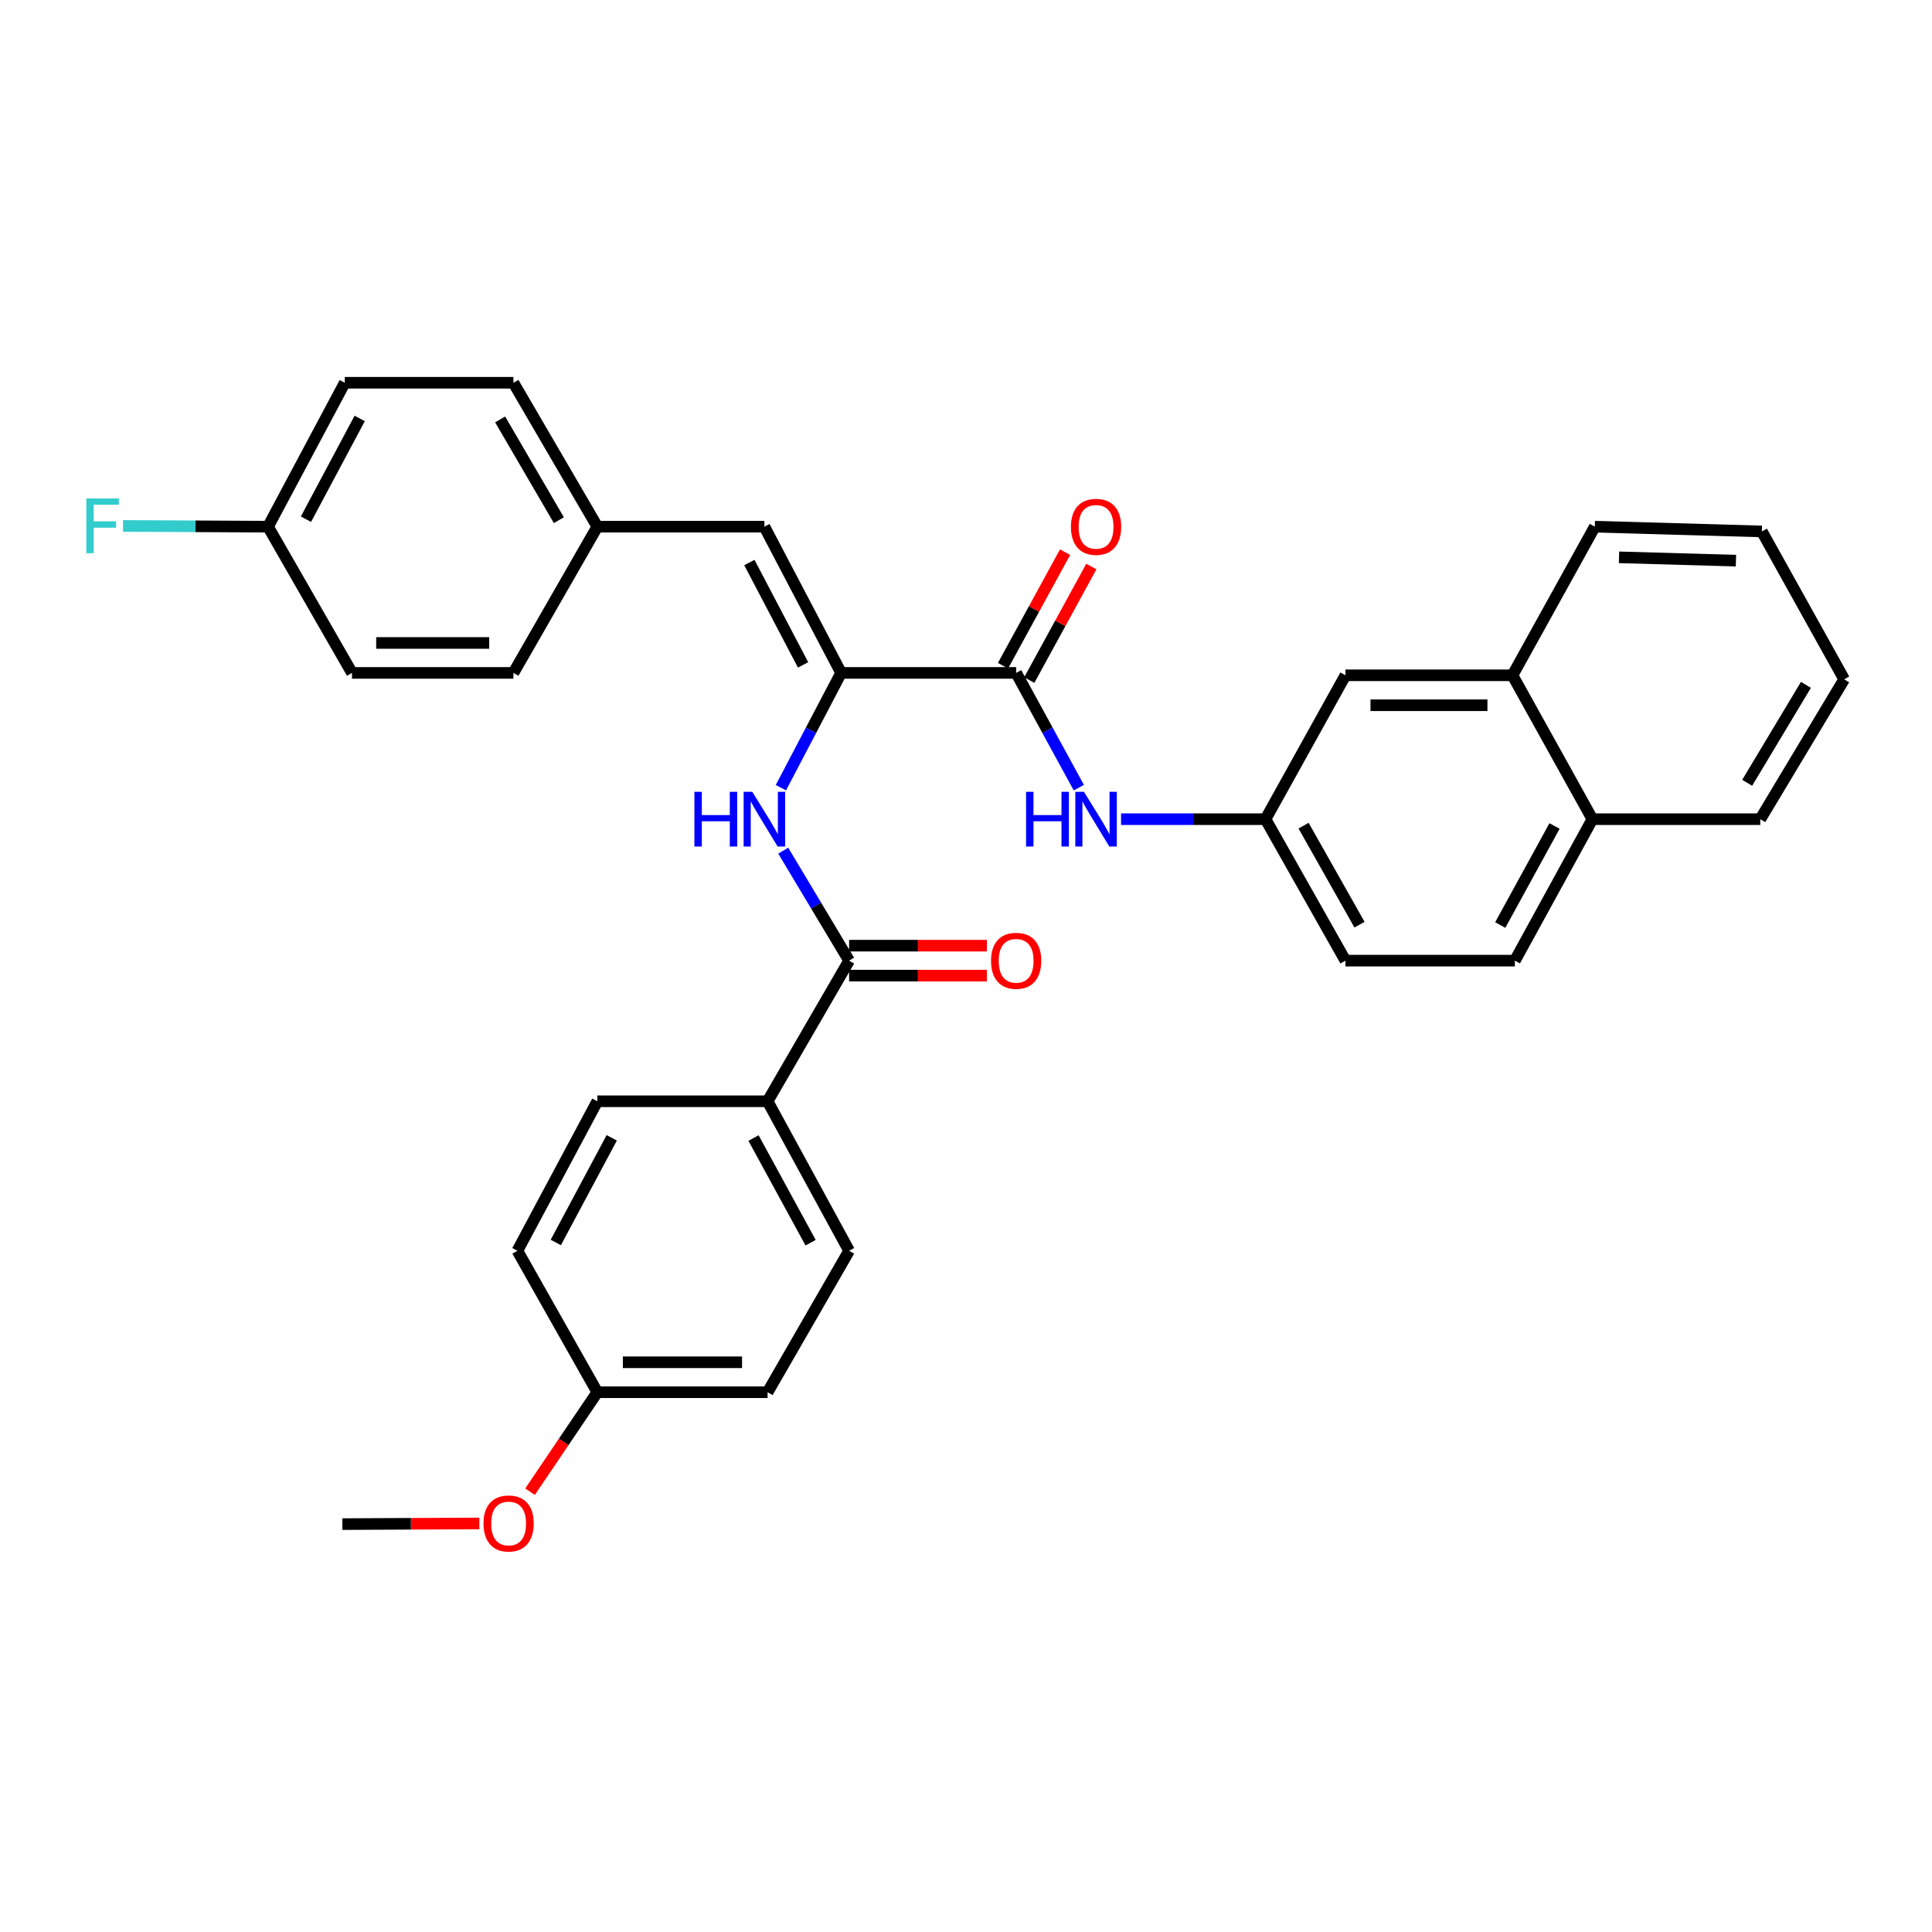 <?xml version='1.0' encoding='iso-8859-1'?>
<svg version='1.1' baseProfile='full'
              xmlns='http://www.w3.org/2000/svg'
                      xmlns:rdkit='http://www.rdkit.org/xml'
                      xmlns:xlink='http://www.w3.org/1999/xlink'
                  xml:space='preserve'
width='1000px' height='1000px' viewBox='0 0 1000 1000'>
<!-- END OF HEADER -->
<rect style='opacity:1.0;fill:#FFFFFF;stroke:none' width='1000' height='1000' x='0' y='0'> </rect>
<path class='bond-0' d='M 435.358,348.293 L 525.958,348.293' style='fill:none;fill-rule:evenodd;stroke:#000000;stroke-width:6px;stroke-linecap:butt;stroke-linejoin:miter;stroke-opacity:1' />
<path class='bond-1' d='M 435.358,348.293 L 419.775,378' style='fill:none;fill-rule:evenodd;stroke:#000000;stroke-width:6px;stroke-linecap:butt;stroke-linejoin:miter;stroke-opacity:1' />
<path class='bond-1' d='M 419.775,378 L 404.192,407.707' style='fill:none;fill-rule:evenodd;stroke:#0000FF;stroke-width:6px;stroke-linecap:butt;stroke-linejoin:miter;stroke-opacity:1' />
<path class='bond-3' d='M 435.358,348.293 L 395.643,272.608' style='fill:none;fill-rule:evenodd;stroke:#000000;stroke-width:6px;stroke-linecap:butt;stroke-linejoin:miter;stroke-opacity:1' />
<path class='bond-3' d='M 415.675,344.143 L 387.874,291.163' style='fill:none;fill-rule:evenodd;stroke:#000000;stroke-width:6px;stroke-linecap:butt;stroke-linejoin:miter;stroke-opacity:1' />
<path class='bond-4' d='M 525.958,348.293 L 542.181,377.99' style='fill:none;fill-rule:evenodd;stroke:#000000;stroke-width:6px;stroke-linecap:butt;stroke-linejoin:miter;stroke-opacity:1' />
<path class='bond-4' d='M 542.181,377.99 L 558.405,407.688' style='fill:none;fill-rule:evenodd;stroke:#0000FF;stroke-width:6px;stroke-linecap:butt;stroke-linejoin:miter;stroke-opacity:1' />
<path class='bond-7' d='M 532.759,352.01 L 548.817,322.625' style='fill:none;fill-rule:evenodd;stroke:#000000;stroke-width:6px;stroke-linecap:butt;stroke-linejoin:miter;stroke-opacity:1' />
<path class='bond-7' d='M 548.817,322.625 L 564.875,293.241' style='fill:none;fill-rule:evenodd;stroke:#FF0000;stroke-width:6px;stroke-linecap:butt;stroke-linejoin:miter;stroke-opacity:1' />
<path class='bond-7' d='M 519.157,344.577 L 535.215,315.192' style='fill:none;fill-rule:evenodd;stroke:#000000;stroke-width:6px;stroke-linecap:butt;stroke-linejoin:miter;stroke-opacity:1' />
<path class='bond-7' d='M 535.215,315.192 L 551.273,285.808' style='fill:none;fill-rule:evenodd;stroke:#FF0000;stroke-width:6px;stroke-linecap:butt;stroke-linejoin:miter;stroke-opacity:1' />
<path class='bond-2' d='M 405.402,440.298 L 422.451,468.762' style='fill:none;fill-rule:evenodd;stroke:#0000FF;stroke-width:6px;stroke-linecap:butt;stroke-linejoin:miter;stroke-opacity:1' />
<path class='bond-2' d='M 422.451,468.762 L 439.5,497.227' style='fill:none;fill-rule:evenodd;stroke:#000000;stroke-width:6px;stroke-linecap:butt;stroke-linejoin:miter;stroke-opacity:1' />
<path class='bond-5' d='M 439.5,497.227 L 397.305,570.019' style='fill:none;fill-rule:evenodd;stroke:#000000;stroke-width:6px;stroke-linecap:butt;stroke-linejoin:miter;stroke-opacity:1' />
<path class='bond-8' d='M 439.5,504.977 L 475.148,504.977' style='fill:none;fill-rule:evenodd;stroke:#000000;stroke-width:6px;stroke-linecap:butt;stroke-linejoin:miter;stroke-opacity:1' />
<path class='bond-8' d='M 475.148,504.977 L 510.797,504.977' style='fill:none;fill-rule:evenodd;stroke:#FF0000;stroke-width:6px;stroke-linecap:butt;stroke-linejoin:miter;stroke-opacity:1' />
<path class='bond-8' d='M 439.5,489.477 L 475.148,489.477' style='fill:none;fill-rule:evenodd;stroke:#000000;stroke-width:6px;stroke-linecap:butt;stroke-linejoin:miter;stroke-opacity:1' />
<path class='bond-8' d='M 475.148,489.477 L 510.797,489.477' style='fill:none;fill-rule:evenodd;stroke:#FF0000;stroke-width:6px;stroke-linecap:butt;stroke-linejoin:miter;stroke-opacity:1' />
<path class='bond-11' d='M 395.643,272.608 L 309.176,272.608' style='fill:none;fill-rule:evenodd;stroke:#000000;stroke-width:6px;stroke-linecap:butt;stroke-linejoin:miter;stroke-opacity:1' />
<path class='bond-6' d='M 580.251,424.004 L 617.638,424.004' style='fill:none;fill-rule:evenodd;stroke:#0000FF;stroke-width:6px;stroke-linecap:butt;stroke-linejoin:miter;stroke-opacity:1' />
<path class='bond-6' d='M 617.638,424.004 L 655.025,424.004' style='fill:none;fill-rule:evenodd;stroke:#000000;stroke-width:6px;stroke-linecap:butt;stroke-linejoin:miter;stroke-opacity:1' />
<path class='bond-13' d='M 397.305,570.019 L 439.5,647.4' style='fill:none;fill-rule:evenodd;stroke:#000000;stroke-width:6px;stroke-linecap:butt;stroke-linejoin:miter;stroke-opacity:1' />
<path class='bond-13' d='M 390.025,589.047 L 419.562,643.214' style='fill:none;fill-rule:evenodd;stroke:#000000;stroke-width:6px;stroke-linecap:butt;stroke-linejoin:miter;stroke-opacity:1' />
<path class='bond-14' d='M 397.305,570.019 L 309.176,570.019' style='fill:none;fill-rule:evenodd;stroke:#000000;stroke-width:6px;stroke-linecap:butt;stroke-linejoin:miter;stroke-opacity:1' />
<path class='bond-10' d='M 655.025,424.004 L 696.394,349.533' style='fill:none;fill-rule:evenodd;stroke:#000000;stroke-width:6px;stroke-linecap:butt;stroke-linejoin:miter;stroke-opacity:1' />
<path class='bond-16' d='M 655.025,424.004 L 696.394,497.227' style='fill:none;fill-rule:evenodd;stroke:#000000;stroke-width:6px;stroke-linecap:butt;stroke-linejoin:miter;stroke-opacity:1' />
<path class='bond-16' d='M 674.726,427.363 L 703.684,478.619' style='fill:none;fill-rule:evenodd;stroke:#000000;stroke-width:6px;stroke-linecap:butt;stroke-linejoin:miter;stroke-opacity:1' />
<path class='bond-9' d='M 782.861,349.533 L 696.394,349.533' style='fill:none;fill-rule:evenodd;stroke:#000000;stroke-width:6px;stroke-linecap:butt;stroke-linejoin:miter;stroke-opacity:1' />
<path class='bond-9' d='M 769.891,365.034 L 709.364,365.034' style='fill:none;fill-rule:evenodd;stroke:#000000;stroke-width:6px;stroke-linecap:butt;stroke-linejoin:miter;stroke-opacity:1' />
<path class='bond-27' d='M 782.861,349.533 L 825.47,272.608' style='fill:none;fill-rule:evenodd;stroke:#000000;stroke-width:6px;stroke-linecap:butt;stroke-linejoin:miter;stroke-opacity:1' />
<path class='bond-34' d='M 782.861,349.533 L 824.23,424.004' style='fill:none;fill-rule:evenodd;stroke:#000000;stroke-width:6px;stroke-linecap:butt;stroke-linejoin:miter;stroke-opacity:1' />
<path class='bond-22' d='M 309.176,272.608 L 265.749,348.293' style='fill:none;fill-rule:evenodd;stroke:#000000;stroke-width:6px;stroke-linecap:butt;stroke-linejoin:miter;stroke-opacity:1' />
<path class='bond-23' d='M 309.176,272.608 L 265.749,198.12' style='fill:none;fill-rule:evenodd;stroke:#000000;stroke-width:6px;stroke-linecap:butt;stroke-linejoin:miter;stroke-opacity:1' />
<path class='bond-23' d='M 289.271,269.242 L 258.872,217.1' style='fill:none;fill-rule:evenodd;stroke:#000000;stroke-width:6px;stroke-linecap:butt;stroke-linejoin:miter;stroke-opacity:1' />
<path class='bond-12' d='M 824.23,424.004 L 784.101,497.227' style='fill:none;fill-rule:evenodd;stroke:#000000;stroke-width:6px;stroke-linecap:butt;stroke-linejoin:miter;stroke-opacity:1' />
<path class='bond-12' d='M 804.617,427.538 L 776.527,478.794' style='fill:none;fill-rule:evenodd;stroke:#000000;stroke-width:6px;stroke-linecap:butt;stroke-linejoin:miter;stroke-opacity:1' />
<path class='bond-28' d='M 824.23,424.004 L 911.118,424.004' style='fill:none;fill-rule:evenodd;stroke:#000000;stroke-width:6px;stroke-linecap:butt;stroke-linejoin:miter;stroke-opacity:1' />
<path class='bond-19' d='M 439.5,647.4 L 397.305,720.614' style='fill:none;fill-rule:evenodd;stroke:#000000;stroke-width:6px;stroke-linecap:butt;stroke-linejoin:miter;stroke-opacity:1' />
<path class='bond-20' d='M 309.176,570.019 L 267.807,647.4' style='fill:none;fill-rule:evenodd;stroke:#000000;stroke-width:6px;stroke-linecap:butt;stroke-linejoin:miter;stroke-opacity:1' />
<path class='bond-20' d='M 316.64,588.934 L 287.682,643.101' style='fill:none;fill-rule:evenodd;stroke:#000000;stroke-width:6px;stroke-linecap:butt;stroke-linejoin:miter;stroke-opacity:1' />
<path class='bond-15' d='M 784.101,497.227 L 696.394,497.227' style='fill:none;fill-rule:evenodd;stroke:#000000;stroke-width:6px;stroke-linecap:butt;stroke-linejoin:miter;stroke-opacity:1' />
<path class='bond-17' d='M 138.731,272.608 L 178.455,198.12' style='fill:none;fill-rule:evenodd;stroke:#000000;stroke-width:6px;stroke-linecap:butt;stroke-linejoin:miter;stroke-opacity:1' />
<path class='bond-17' d='M 158.367,268.729 L 186.174,216.587' style='fill:none;fill-rule:evenodd;stroke:#000000;stroke-width:6px;stroke-linecap:butt;stroke-linejoin:miter;stroke-opacity:1' />
<path class='bond-21' d='M 138.731,272.608 L 101.2,272.416' style='fill:none;fill-rule:evenodd;stroke:#000000;stroke-width:6px;stroke-linecap:butt;stroke-linejoin:miter;stroke-opacity:1' />
<path class='bond-21' d='M 101.2,272.416 L 63.669,272.223' style='fill:none;fill-rule:evenodd;stroke:#33CCCC;stroke-width:6px;stroke-linecap:butt;stroke-linejoin:miter;stroke-opacity:1' />
<path class='bond-32' d='M 138.731,272.608 L 182.184,348.293' style='fill:none;fill-rule:evenodd;stroke:#000000;stroke-width:6px;stroke-linecap:butt;stroke-linejoin:miter;stroke-opacity:1' />
<path class='bond-18' d='M 309.176,720.614 L 267.807,647.4' style='fill:none;fill-rule:evenodd;stroke:#000000;stroke-width:6px;stroke-linecap:butt;stroke-linejoin:miter;stroke-opacity:1' />
<path class='bond-26' d='M 309.176,720.614 L 291.756,746.354' style='fill:none;fill-rule:evenodd;stroke:#000000;stroke-width:6px;stroke-linecap:butt;stroke-linejoin:miter;stroke-opacity:1' />
<path class='bond-26' d='M 291.756,746.354 L 274.337,772.095' style='fill:none;fill-rule:evenodd;stroke:#FF0000;stroke-width:6px;stroke-linecap:butt;stroke-linejoin:miter;stroke-opacity:1' />
<path class='bond-33' d='M 309.176,720.614 L 397.305,720.614' style='fill:none;fill-rule:evenodd;stroke:#000000;stroke-width:6px;stroke-linecap:butt;stroke-linejoin:miter;stroke-opacity:1' />
<path class='bond-33' d='M 322.395,705.114 L 384.085,705.114' style='fill:none;fill-rule:evenodd;stroke:#000000;stroke-width:6px;stroke-linecap:butt;stroke-linejoin:miter;stroke-opacity:1' />
<path class='bond-24' d='M 265.749,348.293 L 182.184,348.293' style='fill:none;fill-rule:evenodd;stroke:#000000;stroke-width:6px;stroke-linecap:butt;stroke-linejoin:miter;stroke-opacity:1' />
<path class='bond-24' d='M 253.214,332.793 L 194.719,332.793' style='fill:none;fill-rule:evenodd;stroke:#000000;stroke-width:6px;stroke-linecap:butt;stroke-linejoin:miter;stroke-opacity:1' />
<path class='bond-25' d='M 265.749,198.12 L 178.455,198.12' style='fill:none;fill-rule:evenodd;stroke:#000000;stroke-width:6px;stroke-linecap:butt;stroke-linejoin:miter;stroke-opacity:1' />
<path class='bond-29' d='M 248.109,788.536 L 212.662,788.706' style='fill:none;fill-rule:evenodd;stroke:#FF0000;stroke-width:6px;stroke-linecap:butt;stroke-linejoin:miter;stroke-opacity:1' />
<path class='bond-29' d='M 212.662,788.706 L 177.215,788.876' style='fill:none;fill-rule:evenodd;stroke:#000000;stroke-width:6px;stroke-linecap:butt;stroke-linejoin:miter;stroke-opacity:1' />
<path class='bond-30' d='M 825.47,272.608 L 911.936,275.071' style='fill:none;fill-rule:evenodd;stroke:#000000;stroke-width:6px;stroke-linecap:butt;stroke-linejoin:miter;stroke-opacity:1' />
<path class='bond-30' d='M 837.998,288.472 L 898.525,290.196' style='fill:none;fill-rule:evenodd;stroke:#000000;stroke-width:6px;stroke-linecap:butt;stroke-linejoin:miter;stroke-opacity:1' />
<path class='bond-31' d='M 911.118,424.004 L 954.545,351.609' style='fill:none;fill-rule:evenodd;stroke:#000000;stroke-width:6px;stroke-linecap:butt;stroke-linejoin:miter;stroke-opacity:1' />
<path class='bond-31' d='M 904.34,405.172 L 934.739,354.495' style='fill:none;fill-rule:evenodd;stroke:#000000;stroke-width:6px;stroke-linecap:butt;stroke-linejoin:miter;stroke-opacity:1' />
<path class='bond-35' d='M 911.936,275.071 L 954.545,351.609' style='fill:none;fill-rule:evenodd;stroke:#000000;stroke-width:6px;stroke-linecap:butt;stroke-linejoin:miter;stroke-opacity:1' />
<path  class='atom-2' d='M 359.423 409.844
L 363.263 409.844
L 363.263 421.884
L 377.743 421.884
L 377.743 409.844
L 381.583 409.844
L 381.583 438.164
L 377.743 438.164
L 377.743 425.084
L 363.263 425.084
L 363.263 438.164
L 359.423 438.164
L 359.423 409.844
' fill='#0000FF'/>
<path  class='atom-2' d='M 389.383 409.844
L 398.663 424.844
Q 399.583 426.324, 401.063 429.004
Q 402.543 431.684, 402.623 431.844
L 402.623 409.844
L 406.383 409.844
L 406.383 438.164
L 402.503 438.164
L 392.543 421.764
Q 391.383 419.844, 390.143 417.644
Q 388.943 415.444, 388.583 414.764
L 388.583 438.164
L 384.903 438.164
L 384.903 409.844
L 389.383 409.844
' fill='#0000FF'/>
<path  class='atom-5' d='M 531.099 409.844
L 534.939 409.844
L 534.939 421.884
L 549.419 421.884
L 549.419 409.844
L 553.259 409.844
L 553.259 438.164
L 549.419 438.164
L 549.419 425.084
L 534.939 425.084
L 534.939 438.164
L 531.099 438.164
L 531.099 409.844
' fill='#0000FF'/>
<path  class='atom-5' d='M 561.059 409.844
L 570.339 424.844
Q 571.259 426.324, 572.739 429.004
Q 574.219 431.684, 574.299 431.844
L 574.299 409.844
L 578.059 409.844
L 578.059 438.164
L 574.179 438.164
L 564.219 421.764
Q 563.059 419.844, 561.819 417.644
Q 560.619 415.444, 560.259 414.764
L 560.259 438.164
L 556.579 438.164
L 556.579 409.844
L 561.059 409.844
' fill='#0000FF'/>
<path  class='atom-8' d='M 554.319 272.688
Q 554.319 265.888, 557.679 262.088
Q 561.039 258.288, 567.319 258.288
Q 573.599 258.288, 576.959 262.088
Q 580.319 265.888, 580.319 272.688
Q 580.319 279.568, 576.919 283.488
Q 573.519 287.368, 567.319 287.368
Q 561.079 287.368, 557.679 283.488
Q 554.319 279.608, 554.319 272.688
M 567.319 284.168
Q 571.639 284.168, 573.959 281.288
Q 576.319 278.368, 576.319 272.688
Q 576.319 267.128, 573.959 264.328
Q 571.639 261.488, 567.319 261.488
Q 562.999 261.488, 560.639 264.288
Q 558.319 267.088, 558.319 272.688
Q 558.319 278.408, 560.639 281.288
Q 562.999 284.168, 567.319 284.168
' fill='#FF0000'/>
<path  class='atom-9' d='M 512.958 497.307
Q 512.958 490.507, 516.318 486.707
Q 519.678 482.907, 525.958 482.907
Q 532.238 482.907, 535.598 486.707
Q 538.958 490.507, 538.958 497.307
Q 538.958 504.187, 535.558 508.107
Q 532.158 511.987, 525.958 511.987
Q 519.718 511.987, 516.318 508.107
Q 512.958 504.227, 512.958 497.307
M 525.958 508.787
Q 530.278 508.787, 532.598 505.907
Q 534.958 502.987, 534.958 497.307
Q 534.958 491.747, 532.598 488.947
Q 530.278 486.107, 525.958 486.107
Q 521.638 486.107, 519.278 488.907
Q 516.958 491.707, 516.958 497.307
Q 516.958 503.027, 519.278 505.907
Q 521.638 508.787, 525.958 508.787
' fill='#FF0000'/>
<path  class='atom-22' d='M 44.689 258.009
L 61.529 258.009
L 61.529 261.249
L 48.489 261.249
L 48.489 269.849
L 60.089 269.849
L 60.089 273.129
L 48.489 273.129
L 48.489 286.329
L 44.689 286.329
L 44.689 258.009
' fill='#33CCCC'/>
<path  class='atom-27' d='M 250.26 788.543
Q 250.26 781.743, 253.62 777.943
Q 256.98 774.143, 263.26 774.143
Q 269.54 774.143, 272.9 777.943
Q 276.26 781.743, 276.26 788.543
Q 276.26 795.423, 272.86 799.343
Q 269.46 803.223, 263.26 803.223
Q 257.02 803.223, 253.62 799.343
Q 250.26 795.463, 250.26 788.543
M 263.26 800.023
Q 267.58 800.023, 269.9 797.143
Q 272.26 794.223, 272.26 788.543
Q 272.26 782.983, 269.9 780.183
Q 267.58 777.343, 263.26 777.343
Q 258.94 777.343, 256.58 780.143
Q 254.26 782.943, 254.26 788.543
Q 254.26 794.263, 256.58 797.143
Q 258.94 800.023, 263.26 800.023
' fill='#FF0000'/>
</svg>
